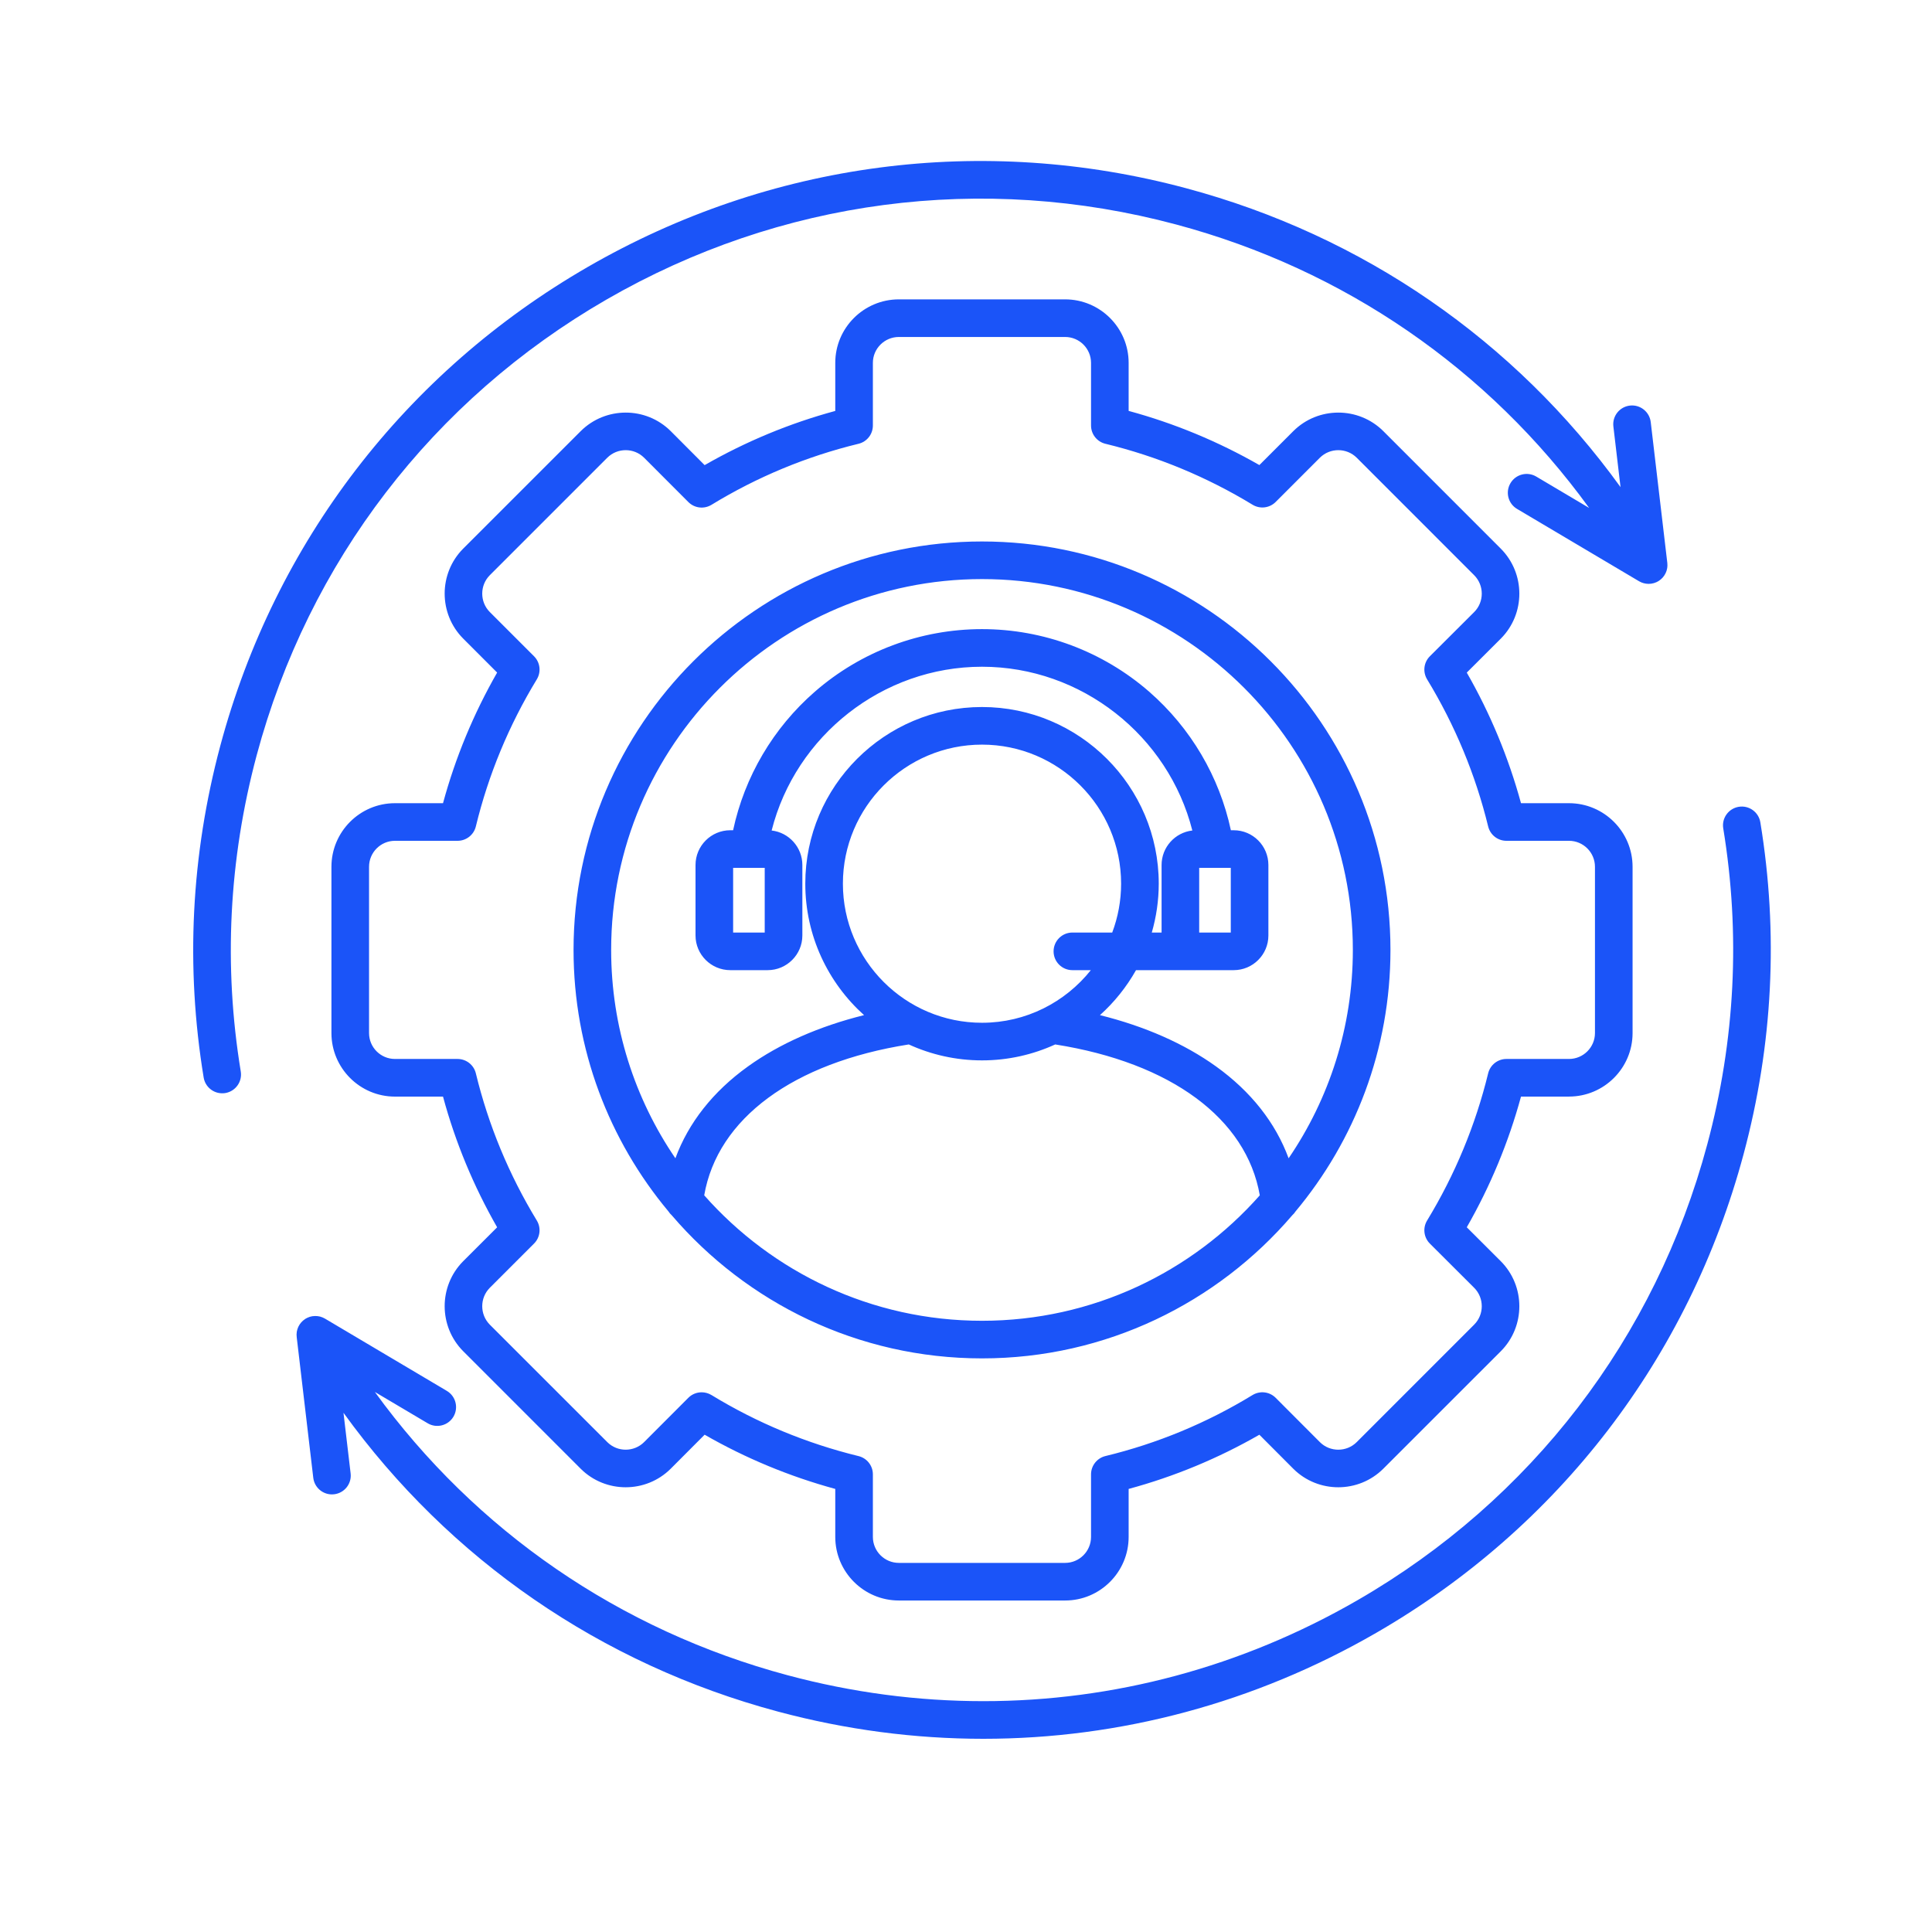 <?xml version="1.0" encoding="UTF-8"?> <svg xmlns="http://www.w3.org/2000/svg" width="60" height="60" viewBox="0 0 60 60" fill="none"><path d="M48.726 34.055C49.815 34.055 50.701 33.17 50.701 32.083V26.919C50.701 25.83 49.815 24.944 48.726 24.944H47.236C46.849 23.527 46.285 22.166 45.552 20.888L46.611 19.831C47.376 19.062 47.376 17.81 46.609 17.039L42.958 13.387C42.188 12.622 40.936 12.622 40.165 13.389L39.111 14.443C37.83 13.71 36.468 13.145 35.051 12.761V11.269C35.051 10.182 34.166 9.297 33.078 9.297H27.915C26.826 9.297 25.94 10.182 25.94 11.269V12.762C24.523 13.146 23.162 13.711 21.883 14.445L20.828 13.387C20.058 12.622 18.806 12.622 18.035 13.389L14.383 17.04C13.618 17.81 13.618 19.062 14.385 19.832L15.439 20.887C14.706 22.168 14.142 23.529 13.758 24.944H12.265C11.178 24.944 10.293 25.83 10.293 26.919V32.083C10.293 33.17 11.178 34.056 12.265 34.056H13.758C14.141 35.472 14.706 36.834 15.439 38.115L14.383 39.17C13.618 39.94 13.618 41.192 14.385 41.963L18.036 45.615C18.806 46.38 20.058 46.38 20.829 45.613L21.883 44.556C23.157 45.288 24.518 45.852 25.94 46.24V47.73C25.94 48.819 26.826 49.705 27.915 49.705H33.079C34.166 49.705 35.051 48.819 35.051 47.73V46.24C36.47 45.856 37.832 45.291 39.111 44.557L40.166 45.615C40.936 46.38 42.188 46.38 42.959 45.613L46.611 41.962C47.376 41.192 47.376 39.94 46.609 39.169L45.552 38.114C46.285 36.835 46.85 35.473 47.236 34.056H48.726V34.055ZM46.216 33.333C45.823 34.944 45.185 36.482 44.32 37.904C44.18 38.134 44.215 38.43 44.406 38.621L45.782 39.994C46.096 40.309 46.096 40.822 45.783 41.136L42.134 44.786C41.819 45.1 41.306 45.1 40.992 44.788L39.617 43.41C39.426 43.219 39.13 43.184 38.899 43.324C37.478 44.192 35.94 44.829 34.33 45.219C34.068 45.283 33.883 45.518 33.883 45.787V47.73C33.883 48.175 33.522 48.537 33.078 48.537H27.915C27.47 48.537 27.108 48.175 27.108 47.73V45.787C27.108 45.518 26.924 45.284 26.662 45.22C25.045 44.825 23.509 44.187 22.095 43.324C22 43.267 21.895 43.239 21.791 43.239C21.639 43.239 21.489 43.297 21.377 43.41L20.003 44.786C19.688 45.1 19.175 45.1 18.861 44.787L15.211 41.138C14.898 40.822 14.898 40.309 15.21 39.995L16.585 38.62C16.776 38.43 16.811 38.134 16.671 37.904C15.805 36.479 15.168 34.942 14.778 33.334C14.715 33.072 14.48 32.887 14.21 32.887H12.265C11.822 32.887 11.461 32.526 11.461 32.082V26.919C11.461 26.474 11.822 26.112 12.265 26.112H14.21C14.48 26.112 14.715 25.927 14.778 25.665C15.168 24.058 15.805 22.522 16.671 21.098C16.811 20.868 16.776 20.572 16.585 20.381L15.211 19.007C14.898 18.692 14.898 18.179 15.21 17.865L18.86 14.215C19.175 13.902 19.688 13.902 20.002 14.214L21.377 15.591C21.568 15.783 21.864 15.818 22.095 15.678C23.516 14.81 25.052 14.173 26.662 13.782C26.924 13.719 27.108 13.484 27.108 13.214V11.269C27.108 10.826 27.47 10.465 27.915 10.465H33.078C33.522 10.465 33.883 10.826 33.883 11.269V13.214C33.883 13.484 34.068 13.719 34.33 13.782C35.938 14.172 37.475 14.809 38.9 15.675C39.13 15.815 39.426 15.78 39.617 15.589L40.99 14.215C41.306 13.902 41.818 13.902 42.133 14.214L45.782 17.864C46.096 18.179 46.096 18.692 45.784 19.006L44.406 20.381C44.215 20.571 44.18 20.867 44.32 21.098C45.185 22.52 45.823 24.056 46.216 25.666C46.28 25.928 46.514 26.112 46.783 26.112H48.726C49.171 26.112 49.533 26.474 49.533 26.919V32.082C49.533 32.526 49.171 32.887 48.726 32.887H46.783C46.514 32.887 46.28 33.071 46.216 33.333V33.333ZM30.497 16.816C23.502 16.816 17.812 22.506 17.812 29.501C17.812 32.588 18.921 35.42 20.76 37.622C20.788 37.666 20.823 37.707 20.862 37.742C23.19 40.46 26.645 42.186 30.497 42.186C34.348 42.186 37.804 40.46 40.132 37.742C40.171 37.707 40.206 37.666 40.234 37.622C42.073 35.42 43.182 32.588 43.182 29.501C43.182 22.506 37.492 16.816 30.497 16.816ZM30.497 41.018C27.066 41.018 23.982 39.51 21.87 37.122C22.282 34.738 24.63 33.003 28.223 32.436C28.916 32.753 29.686 32.931 30.497 32.931C31.308 32.931 32.077 32.753 32.771 32.436C36.364 33.003 38.711 34.738 39.124 37.122C37.012 39.51 33.928 41.018 30.497 41.018ZM34.541 28.961H33.304C32.982 28.961 32.72 29.222 32.72 29.545C32.72 29.868 32.982 30.129 33.304 30.129H33.877C33.084 31.124 31.864 31.763 30.497 31.763C28.115 31.763 26.177 29.825 26.177 27.443C26.177 25.061 28.115 23.125 30.497 23.125C32.879 23.125 34.817 25.062 34.817 27.443C34.817 27.977 34.719 28.488 34.541 28.961L34.541 28.961ZM40.019 35.972C39.614 34.87 38.851 33.899 37.765 33.119C36.782 32.412 35.553 31.872 34.16 31.526C34.605 31.126 34.984 30.654 35.28 30.129H38.314C38.908 30.129 39.391 29.646 39.391 29.052V26.864C39.391 26.268 38.908 25.784 38.314 25.784H38.226C37.87 24.122 36.981 22.608 35.687 21.48C34.248 20.228 32.405 19.538 30.497 19.538C28.588 19.538 26.745 20.228 25.307 21.48C24.011 22.608 23.123 24.122 22.767 25.784H22.68C22.085 25.784 21.6 26.268 21.6 26.864V29.052C21.6 29.646 22.085 30.129 22.68 30.129H23.84C24.434 30.129 24.918 29.646 24.918 29.052V26.864C24.918 26.311 24.5 25.854 23.964 25.792C24.708 22.85 27.405 20.706 30.497 20.706C33.589 20.706 36.283 22.85 37.029 25.792C36.492 25.854 36.074 26.311 36.074 26.864V28.961H35.77C35.909 28.478 35.986 27.969 35.986 27.443C35.986 24.418 33.523 21.957 30.497 21.957C27.471 21.957 25.009 24.418 25.009 27.443C25.009 29.062 25.714 30.52 26.834 31.526C25.441 31.872 24.212 32.412 23.229 33.119C22.143 33.898 21.38 34.87 20.975 35.972C19.717 34.127 18.98 31.898 18.98 29.501C18.98 23.151 24.146 17.984 30.497 17.984C36.847 17.984 42.014 23.151 42.014 29.501C42.014 31.898 41.277 34.127 40.019 35.972ZM37.242 26.952H38.223V28.961H37.242V26.952ZM22.768 26.952H23.749V28.961H22.768V26.952ZM7.969 23.464C7.105 26.699 6.939 30 7.477 33.275C7.53 33.593 7.314 33.893 6.996 33.946C6.964 33.951 6.932 33.953 6.9 33.953C6.619 33.953 6.372 33.75 6.325 33.464C5.759 30.025 5.933 26.559 6.841 23.162C8.534 16.844 12.586 11.563 18.251 8.292C23.916 5.021 30.516 4.152 36.834 5.845C42.328 7.316 47.038 10.575 50.327 15.128L50.105 13.244C50.067 12.924 50.296 12.634 50.616 12.596C50.936 12.558 51.227 12.787 51.265 13.108L51.779 17.474C51.779 17.476 51.78 17.477 51.78 17.48V17.48C51.78 17.48 51.78 17.481 51.78 17.481C51.783 17.505 51.784 17.529 51.783 17.554C51.783 17.559 51.783 17.565 51.783 17.571C51.782 17.594 51.78 17.617 51.777 17.64C51.776 17.642 51.776 17.643 51.776 17.644C51.772 17.668 51.766 17.691 51.76 17.713C51.758 17.72 51.756 17.726 51.754 17.732C51.748 17.751 51.74 17.77 51.732 17.788C51.73 17.792 51.729 17.796 51.727 17.799C51.717 17.821 51.705 17.842 51.692 17.862C51.69 17.866 51.687 17.87 51.684 17.874C51.673 17.891 51.66 17.907 51.647 17.923C51.644 17.927 51.641 17.931 51.638 17.935C51.621 17.953 51.604 17.971 51.585 17.987C51.583 17.989 51.581 17.991 51.579 17.992C51.563 18.006 51.545 18.019 51.527 18.032C51.524 18.034 51.521 18.036 51.518 18.038C51.515 18.04 51.512 18.041 51.509 18.043C51.503 18.047 51.498 18.051 51.492 18.054C51.478 18.062 51.464 18.069 51.45 18.076C51.447 18.077 51.444 18.079 51.442 18.08C51.418 18.091 51.394 18.099 51.37 18.107C51.365 18.108 51.361 18.109 51.355 18.111C51.334 18.117 51.312 18.122 51.289 18.125C51.286 18.126 51.283 18.126 51.28 18.127C51.255 18.13 51.23 18.132 51.205 18.132C51.203 18.132 51.202 18.133 51.2 18.133C51.197 18.133 51.193 18.132 51.19 18.132C51.171 18.131 51.153 18.13 51.134 18.128C51.128 18.127 51.122 18.127 51.116 18.126C51.093 18.122 51.07 18.118 51.048 18.112C51.046 18.112 51.044 18.111 51.042 18.11C51.022 18.105 51.001 18.098 50.981 18.09C50.975 18.087 50.969 18.084 50.964 18.082C50.945 18.074 50.927 18.065 50.91 18.055C50.907 18.053 50.905 18.052 50.902 18.051L47.114 15.805C46.836 15.641 46.744 15.282 46.909 15.005C47.074 14.727 47.432 14.636 47.709 14.8L49.352 15.774C46.221 11.459 41.747 8.37 36.531 6.973C30.515 5.361 24.23 6.189 18.835 9.303C13.44 12.418 9.581 17.447 7.969 23.464ZM54.15 35.838C52.457 42.157 48.406 47.438 42.741 50.709C38.968 52.887 34.781 54 30.538 54C28.41 54 26.268 53.72 24.157 53.154C18.662 51.682 13.952 48.425 10.667 43.875L10.889 45.758C10.927 46.078 10.698 46.368 10.377 46.406C10.354 46.409 10.331 46.41 10.308 46.41C10.016 46.41 9.764 46.191 9.729 45.894L9.215 41.529C9.211 41.502 9.21 41.474 9.21 41.447C9.21 41.442 9.21 41.437 9.211 41.432C9.212 41.407 9.213 41.383 9.217 41.359C9.217 41.358 9.217 41.358 9.217 41.358C9.221 41.334 9.227 41.311 9.234 41.288C9.236 41.282 9.238 41.276 9.24 41.27C9.246 41.251 9.254 41.231 9.262 41.213C9.264 41.209 9.265 41.206 9.266 41.203C9.277 41.181 9.289 41.16 9.302 41.139C9.304 41.135 9.307 41.132 9.309 41.128C9.321 41.111 9.333 41.094 9.347 41.078C9.35 41.074 9.353 41.071 9.356 41.067C9.372 41.048 9.39 41.031 9.409 41.014C9.41 41.013 9.413 41.011 9.414 41.01C9.431 40.995 9.449 40.982 9.467 40.97C9.47 40.968 9.472 40.965 9.475 40.964C9.479 40.961 9.482 40.96 9.485 40.958C9.491 40.955 9.496 40.951 9.502 40.947C9.514 40.941 9.526 40.935 9.538 40.929C9.542 40.927 9.546 40.924 9.551 40.922C9.573 40.912 9.596 40.904 9.619 40.896C9.624 40.895 9.628 40.894 9.632 40.892C9.653 40.887 9.673 40.882 9.694 40.878C9.698 40.877 9.703 40.877 9.707 40.876C9.756 40.869 9.806 40.868 9.854 40.873C9.859 40.873 9.865 40.874 9.87 40.875C9.893 40.878 9.915 40.882 9.938 40.887C9.939 40.888 9.94 40.888 9.942 40.888C9.966 40.895 9.989 40.903 10.012 40.912C10.017 40.914 10.021 40.916 10.026 40.918C10.047 40.927 10.067 40.937 10.087 40.948C10.088 40.949 10.09 40.95 10.092 40.951L10.097 40.954C10.098 40.955 10.1 40.955 10.101 40.956L13.878 43.196C14.155 43.361 14.246 43.719 14.082 43.997C13.917 44.274 13.559 44.366 13.282 44.201L11.642 43.229C14.769 47.54 19.242 50.628 24.46 52.026C26.47 52.565 28.51 52.831 30.537 52.831C34.577 52.832 38.564 51.772 42.157 49.697C47.551 46.583 51.41 41.553 53.022 35.535C53.889 32.304 54.055 29.004 53.517 25.727C53.464 25.409 53.68 25.109 53.998 25.056C54.318 25.004 54.617 25.22 54.669 25.538C55.235 28.98 55.06 32.445 54.15 35.838L54.15 35.838Z" fill="#1B54F8"></path></svg> 